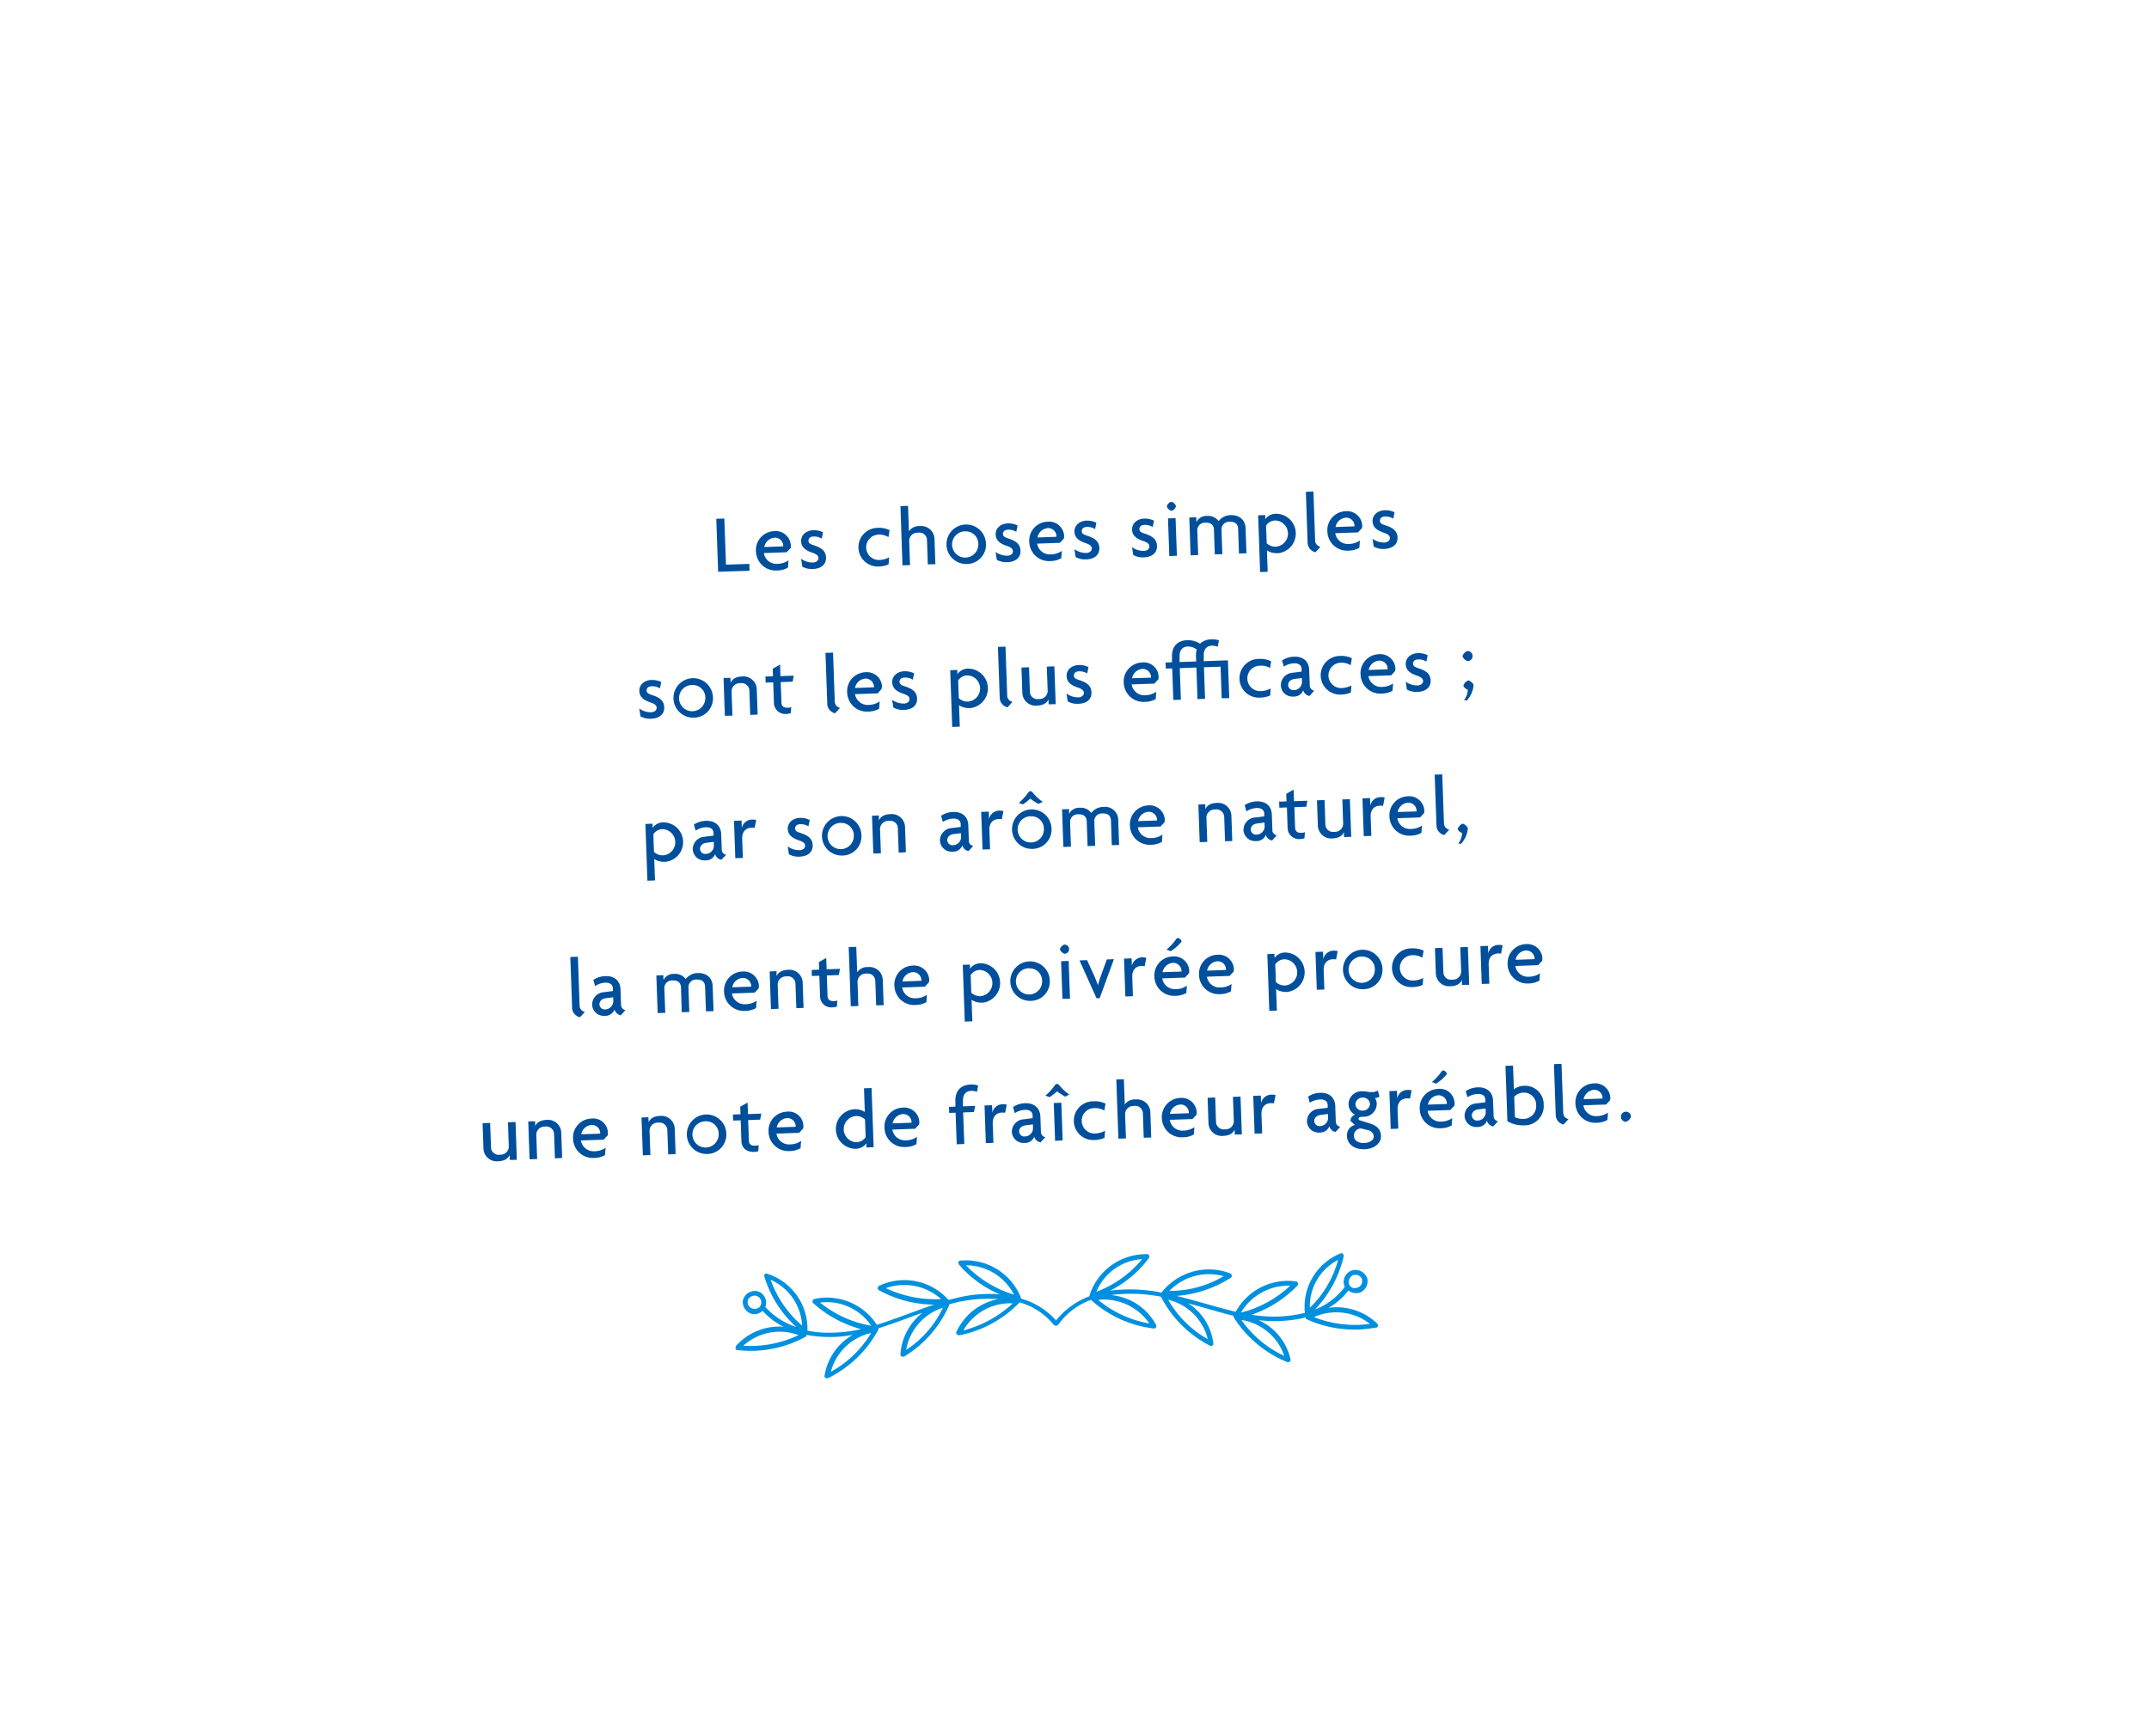 <?xml version="1.0" encoding="UTF-8"?> <svg xmlns="http://www.w3.org/2000/svg" viewBox="0 0 568 459"><defs><style>.cls-1{isolation:isolate;}.cls-2{fill:#004f9c;}.cls-3{fill:#0090df;}.cls-4{fill:none;}</style></defs><g id="Calque_2" data-name="Calque 2"><g id="Calque_1-2" data-name="Calque 1"><g class="cls-1"><path class="cls-2" d="M172.08,190a5.17,5.17,0,0,1-2.8-.62l-.31-2.08a5.08,5.08,0,0,0,3.09,1c.92,0,1.52-.56,1.5-1.2s-.52-1-1.43-1.33c-2-.64-3.09-1.5-3.15-3.08s1.24-2.86,3.2-2.93a5.48,5.48,0,0,1,2.59.55l-.33,1.68a3.8,3.8,0,0,0-2.22-.56c-.82,0-1.33.49-1.31,1.12s.47.89,1.45,1.21c2,.63,3.14,1.49,3.2,3.21S174.45,189.93,172.08,190Z"></path><path class="cls-2" d="M183.35,189.73a5.22,5.22,0,1,1,5.09-5.39A5.1,5.1,0,0,1,183.35,189.73Zm-.3-8.64a3.47,3.47,0,1,0,3.37,3.36A3.31,3.31,0,0,0,183.05,181.09Z"></path><path class="cls-2" d="M198.29,189l-.22-6.39a2.06,2.06,0,0,0-2.38-2,2.17,2.17,0,0,0-2.33,2.17l.23,6.4-2,.07-.35-10,1.82-.06.05,1.3h0c.41-.9,1.29-1.59,3-1.65a3.51,3.51,0,0,1,3.91,3.47l.23,6.59Z"></path><path class="cls-2" d="M209.51,180.21l-3.16.11.19,5.3c0,1.14.64,1.51,1.7,1.48a2.76,2.76,0,0,0,.89-.17l-.12,1.59a2.85,2.85,0,0,1-1.09.22,3,3,0,0,1-3.36-2.86l-.19-5.49-2,.07-.06-1.61,2-.06-.08-2,1.95-1.1.1,3.06,3.52-.13Z"></path><path class="cls-2" d="M220.72,188.57a2.65,2.65,0,0,1-2.07-2.67l-.47-13.3,2-.07.46,13a1.68,1.68,0,0,0,1.4,1.6Z"></path><path class="cls-2" d="M233,182.14,232,183.3l-6,.21a3.37,3.37,0,0,0,3.64,2.84,5.14,5.14,0,0,0,2.87-.92l-.15,1.95a6.16,6.16,0,0,1-2.92.74,5.2,5.2,0,0,1-5.52-5,5,5,0,0,1,4.76-5.4,4,4,0,0,1,4.44,3.63A5.11,5.11,0,0,1,233,182.14Zm-4.23-2.74a3,3,0,0,0-2.78,2.48l5-.18a1.18,1.18,0,0,0,0-.26A2.2,2.2,0,0,0,228.81,179.4Z"></path><path class="cls-2" d="M238.91,187.67a5,5,0,0,1-2.79-.63L235.8,185a5.07,5.07,0,0,0,3.1,1c.92,0,1.52-.56,1.49-1.2s-.52-1-1.43-1.33c-2-.64-3.09-1.5-3.14-3.08s1.24-2.86,3.19-2.93a5.52,5.52,0,0,1,2.6.55l-.34,1.68a3.76,3.76,0,0,0-2.22-.56c-.81,0-1.32.49-1.3,1.12s.47.89,1.45,1.21c2,.63,3.13,1.49,3.19,3.21S241.28,187.59,238.91,187.67Z"></path><path class="cls-2" d="M256.19,187.18a4.5,4.5,0,0,1-2.71-.74l.2,5.67-2,.07-.53-15,1.89-.06,0,1.1h0a3.5,3.5,0,0,1,3-1.45,5.23,5.23,0,0,1,.12,10.45Zm-.5-8.63a2.89,2.89,0,0,0-2.44,1.36l.16,4.66a3.33,3.33,0,0,0,2.52.9,3.47,3.47,0,0,0-.24-6.92Z"></path><path class="cls-2" d="M266.3,187a2.68,2.68,0,0,1-2.07-2.68l-.47-13.3,2-.07.46,13a1.7,1.7,0,0,0,1.4,1.6Z"></path><path class="cls-2" d="M277.17,186.2l-.05-1.3h0c-.41.89-1.28,1.58-3,1.64a3.51,3.51,0,0,1-3.91-3.47l-.23-6.59,2-.07.23,6.39a2,2,0,0,0,2.38,2,2.17,2.17,0,0,0,2.32-2.17l-.23-6.4,2-.07.35,10Z"></path><path class="cls-2" d="M285,186.06a5.13,5.13,0,0,1-2.79-.63l-.32-2.08a5.07,5.07,0,0,0,3.1,1c.92,0,1.52-.56,1.5-1.19s-.53-1-1.44-1.34c-2-.63-3.09-1.5-3.14-3.08s1.24-2.86,3.2-2.93a5.48,5.48,0,0,1,2.59.55l-.34,1.68a3.83,3.83,0,0,0-2.22-.56c-.81,0-1.32.49-1.3,1.13s.47.88,1.45,1.2c2,.63,3.13,1.5,3.19,3.21S287.42,186,285,186.06Z"></path><path class="cls-2" d="M306.18,179.57l-1.08,1.16-6,.21a3.37,3.37,0,0,0,3.64,2.85,5.08,5.08,0,0,0,2.87-.92l-.15,1.94a5.94,5.94,0,0,1-2.92.74,5.21,5.21,0,0,1-5.52-5,5,5,0,0,1,4.76-5.4,3.89,3.89,0,0,1,4.4,4.44ZM302,176.84a3,3,0,0,0-2.78,2.47l5-.17a2.44,2.44,0,0,0,0-.27A2.18,2.18,0,0,0,302,176.84Z"></path><path class="cls-2" d="M322.9,184.6l-.29-8.35-4.39.15.29,8.35-2,.07-.29-8.35-4.4.16.3,8.35-2,.07-.3-8.35-1.69.05-.06-1.6,1.7-.06,0-1.38c-.1-2.82,1.45-4.37,4-4.46a6,6,0,0,1,3.42.92,4.28,4.28,0,0,1,3-1.14,5.23,5.23,0,0,1,2,.26l-.34,1.68a4.1,4.1,0,0,0-1.46-.28c-1.56.06-2.3,1-2.23,2.83l0,1.28,6.39-.23.35,10ZM314,170.92c-1.56.05-2.29,1-2.23,2.83l0,1.27,4.39-.15-.05-1.39a5.65,5.65,0,0,1,.2-1.76A3.72,3.72,0,0,0,314,170.92Z"></path><path class="cls-2" d="M335.7,176.6A4.61,4.61,0,0,0,333,176a3.32,3.32,0,0,0-3.31,3.48,3.35,3.35,0,0,0,3.59,3.22,5.43,5.43,0,0,0,2.57-.71l-.13,1.86a6.26,6.26,0,0,1-2.55.57,5.12,5.12,0,1,1-.36-10.22,6.29,6.29,0,0,1,3.16.62Z"></path><path class="cls-2" d="M346.1,184a2.1,2.1,0,0,1-1.64-1.51,2.61,2.61,0,0,1-2.6,1.66,3.07,3.07,0,0,1-3.32-3,3.31,3.31,0,0,1,3.17-3.3l2.32-.3,0-.64c0-.9-.59-1.6-2-1.55a5.08,5.08,0,0,0-2.71.88l-.46-1.63a5.85,5.85,0,0,1,3.22-1c2.22-.08,3.87,1.12,3.95,3.47l.15,4a1.41,1.41,0,0,0,1.17,1.5Zm-2-4.75-1.91.24c-1.27.16-1.75.94-1.72,1.67a1.38,1.38,0,0,0,1.52,1.29,2.2,2.2,0,0,0,2.14-2.32Z"></path><path class="cls-2" d="M357,175.86a4.59,4.59,0,0,0-2.66-.66,3.35,3.35,0,1,0,.27,6.7,5.49,5.49,0,0,0,2.58-.7l-.14,1.85a6.06,6.06,0,0,1-2.55.57,5.11,5.11,0,1,1-.36-10.21,6.31,6.31,0,0,1,3.17.61Z"></path><path class="cls-2" d="M368.77,177.38l-1.08,1.16-6,.21a3.37,3.37,0,0,0,3.65,2.84,5.14,5.14,0,0,0,2.87-.91l-.15,1.94a6.09,6.09,0,0,1-2.93.74,5.21,5.21,0,0,1-5.52-5,5,5,0,0,1,4.76-5.4,4,4,0,0,1,4.44,3.62A4.12,4.12,0,0,1,368.77,177.38Zm-4.23-2.73a3,3,0,0,0-2.77,2.47l5-.18a1.11,1.11,0,0,0,0-.26A2.17,2.17,0,0,0,364.54,174.65Z"></path><path class="cls-2" d="M374.65,182.92a5.17,5.17,0,0,1-2.8-.63l-.31-2.08a5,5,0,0,0,3.09,1c.92,0,1.52-.56,1.5-1.19s-.52-1-1.43-1.34c-2-.63-3.09-1.5-3.15-3.08s1.24-2.86,3.2-2.93a5.48,5.48,0,0,1,2.59.55l-.33,1.68a3.88,3.88,0,0,0-2.22-.56c-.82,0-1.33.49-1.31,1.13s.48.88,1.45,1.2c2,.64,3.14,1.5,3.2,3.21S377,182.83,374.65,182.92Z"></path><path class="cls-2" d="M387.94,174.77a2.06,2.06,0,0,1-1.39-1.27,2.08,2.08,0,0,1,1.29-1.39,1.33,1.33,0,1,1,.1,2.66Zm-.27,10.44-.71-.11a4.82,4.82,0,0,0,1-2.78c-.46-.07-1.15-.71-1.16-1.06a2,2,0,0,1,1.3-1.37c.37,0,1.37.77,1.38,1.27A6.9,6.9,0,0,1,387.67,185.21Z"></path></g><g class="cls-1"><path class="cls-2" d="M189.81,151.16l-.49-14,2.13-.07.43,12.19,6.17-.21.06,1.82Z"></path><path class="cls-2" d="M209,144.88,207.89,146l-6,.21a3.36,3.36,0,0,0,3.64,2.84,5.15,5.15,0,0,0,2.88-.91l-.16,1.94a6,6,0,0,1-2.92.74,5.21,5.21,0,0,1-5.52-5,5,5,0,0,1,4.76-5.4,4,4,0,0,1,4.44,3.62A4.12,4.12,0,0,1,209,144.88Zm-4.23-2.73a3,3,0,0,0-2.77,2.47l5-.18a1.11,1.11,0,0,0,0-.26A2.17,2.17,0,0,0,204.74,142.15Z"></path><path class="cls-2" d="M214.84,150.42a5.15,5.15,0,0,1-2.79-.63l-.31-2.08a5,5,0,0,0,3.09,1c.92,0,1.52-.56,1.5-1.19s-.52-1-1.43-1.34c-2-.63-3.09-1.5-3.15-3.08s1.24-2.86,3.2-2.93a5.48,5.48,0,0,1,2.59.55l-.34,1.68a3.83,3.83,0,0,0-2.22-.56c-.81,0-1.32.49-1.3,1.13s.47.88,1.45,1.2c2,.63,3.13,1.5,3.19,3.21S217.22,150.33,214.84,150.42Z"></path><path class="cls-2" d="M234.82,142a4.6,4.6,0,0,0-2.67-.66,3.35,3.35,0,1,0,.28,6.7,5.42,5.42,0,0,0,2.57-.7l-.13,1.85a6.1,6.1,0,0,1-2.55.57,5.11,5.11,0,1,1-.36-10.21,6.35,6.35,0,0,1,3.17.61Z"></path><path class="cls-2" d="M245.23,149.22l-.22-6.39a2,2,0,0,0-2.38-2,2.16,2.16,0,0,0-2.32,2.17l.22,6.39-2,.07L238,133.81l2-.07.24,6.72h0a3.15,3.15,0,0,1,2.86-1.37,3.5,3.5,0,0,1,3.9,3.47l.23,6.59Z"></path><path class="cls-2" d="M255.51,149.1a5.22,5.22,0,1,1,5.09-5.39A5.1,5.1,0,0,1,255.51,149.1Zm-.3-8.63a3.47,3.47,0,1,0,3.37,3.35A3.31,3.31,0,0,0,255.21,140.47Z"></path><path class="cls-2" d="M266.25,148.62a5.13,5.13,0,0,1-2.79-.63l-.32-2.08a5.07,5.07,0,0,0,3.1,1c.92,0,1.52-.56,1.49-1.19s-.52-1-1.43-1.34c-2-.64-3.09-1.5-3.14-3.08s1.24-2.86,3.19-2.93a5.49,5.49,0,0,1,2.6.55l-.34,1.68a3.83,3.83,0,0,0-2.22-.56c-.81,0-1.32.49-1.3,1.13s.47.88,1.45,1.2c2,.63,3.13,1.5,3.19,3.21S268.62,148.53,266.25,148.62Z"></path><path class="cls-2" d="M281.21,142.35l-1.08,1.16-6,.21a3.37,3.37,0,0,0,3.65,2.84,5.14,5.14,0,0,0,2.87-.91l-.15,1.94a6.09,6.09,0,0,1-2.93.74,5.21,5.21,0,0,1-5.52-5,5,5,0,0,1,4.76-5.41,4,4,0,0,1,4.44,3.63A4.12,4.12,0,0,1,281.21,142.35ZM277,139.61a3,3,0,0,0-2.77,2.48l5-.18a1.13,1.13,0,0,0,0-.26A2.19,2.19,0,0,0,277,139.61Z"></path><path class="cls-2" d="M287.09,147.89a5.17,5.17,0,0,1-2.8-.63l-.31-2.08a5,5,0,0,0,3.09,1c.92,0,1.52-.56,1.5-1.19s-.52-1-1.43-1.34c-2-.64-3.09-1.5-3.15-3.08s1.24-2.86,3.2-2.93a5.48,5.48,0,0,1,2.59.55l-.33,1.68a3.88,3.88,0,0,0-2.22-.56c-.82,0-1.33.49-1.31,1.13s.48.88,1.45,1.2c2,.63,3.14,1.5,3.2,3.21S289.46,147.8,287.09,147.89Z"></path><path class="cls-2" d="M302.32,147.35a5.08,5.08,0,0,1-2.8-.63l-.31-2.08a5,5,0,0,0,3.09,1c.92,0,1.52-.56,1.5-1.2s-.52-1-1.43-1.33c-2-.64-3.09-1.5-3.15-3.08s1.24-2.86,3.2-2.93a5.48,5.48,0,0,1,2.59.55l-.33,1.68a3.8,3.8,0,0,0-2.22-.56c-.82,0-1.33.49-1.31,1.12s.47.89,1.45,1.2c2,.64,3.14,1.5,3.2,3.22S304.69,147.27,302.32,147.35Z"></path><path class="cls-2" d="M309.65,135.06a1.87,1.87,0,0,1-1.25-1.17,1.83,1.83,0,0,1,1.17-1.25,1.76,1.76,0,0,1,1.25,1.17A1.79,1.79,0,0,1,309.65,135.06ZM309.06,147l-.35-9.95,2-.07.35,9.95Z"></path><path class="cls-2" d="M327.47,146.34l-.22-6.4c0-1-.42-2.07-2.23-2a2,2,0,0,0-2.16,2.17l.22,6.39-2,.07-.22-6.39c0-1-.43-2.08-2.23-2a2,2,0,0,0-2.17,2.16l.23,6.4-2,.07-.35-10,1.84-.06.05,1.29h0a2.91,2.91,0,0,1,2.87-1.64,3.39,3.39,0,0,1,3,1.37,4,4,0,0,1,3.17-1.58c2.31-.08,3.88,1.25,3.95,3.47l.23,6.59Z"></path><path class="cls-2" d="M337.57,146.23a4.52,4.52,0,0,1-2.71-.74l.2,5.67-2,.07-.52-15,1.88-.06,0,1.1h0a3.5,3.5,0,0,1,3-1.45,5.23,5.23,0,0,1,.12,10.45Zm-.5-8.63a2.92,2.92,0,0,0-2.44,1.36l.17,4.66a3.3,3.3,0,0,0,2.51.9,3.47,3.47,0,0,0-.24-6.92Z"></path><path class="cls-2" d="M347.69,146a2.67,2.67,0,0,1-2.08-2.68l-.46-13.3,2-.07.45,13a1.71,1.71,0,0,0,1.4,1.6Z"></path><path class="cls-2" d="M360,139.59l-1.08,1.16-6,.21a3.37,3.37,0,0,0,3.65,2.84,5.14,5.14,0,0,0,2.87-.91l-.15,1.94a6.09,6.09,0,0,1-2.93.74,5.21,5.21,0,0,1-5.52-5,5,5,0,0,1,4.76-5.41,4,4,0,0,1,4.44,3.63A4.12,4.12,0,0,1,360,139.59Zm-4.23-2.74a3,3,0,0,0-2.77,2.48l5-.18a.76.76,0,0,0,0-.26A2.19,2.19,0,0,0,355.77,136.85Z"></path><path class="cls-2" d="M365.88,145.13a5.17,5.17,0,0,1-2.8-.63l-.31-2.08a5,5,0,0,0,3.09,1c.93,0,1.52-.56,1.5-1.2s-.52-1-1.43-1.33c-2-.64-3.09-1.5-3.15-3.08S364,135,366,134.89a5.48,5.48,0,0,1,2.59.55l-.33,1.68a3.88,3.88,0,0,0-2.22-.56c-.82,0-1.33.49-1.31,1.13s.48.88,1.46,1.2c2,.63,3.13,1.49,3.19,3.21S368.25,145,365.88,145.13Z"></path></g><g class="cls-1"><path class="cls-2" d="M175.63,227.83a4.5,4.5,0,0,1-2.71-.74l.2,5.67-2,.07-.53-15,1.89-.07,0,1.1h0a3.52,3.52,0,0,1,3-1.45,5.23,5.23,0,0,1,.13,10.45Zm-.5-8.63a2.89,2.89,0,0,0-2.44,1.36l.16,4.66a3.33,3.33,0,0,0,2.52.9,3.47,3.47,0,0,0-.24-6.92Z"></path><path class="cls-2" d="M190.66,227.3a2.09,2.09,0,0,1-1.64-1.5,2.6,2.6,0,0,1-2.6,1.65,3.07,3.07,0,0,1-3.32-2.94,3.3,3.3,0,0,1,3.17-3.3l2.32-.3,0-.64c0-.9-.59-1.61-2-1.56a5.18,5.18,0,0,0-2.72.89L183.4,218a6,6,0,0,1,3.22-1c2.22-.07,3.87,1.12,4,3.47l.14,4a1.4,1.4,0,0,0,1.17,1.5Zm-2-4.75-1.91.25c-1.27.15-1.75.94-1.72,1.66a1.38,1.38,0,0,0,1.52,1.29,2.2,2.2,0,0,0,2.14-2.32Z"></path><path class="cls-2" d="M199.45,218.88a2.87,2.87,0,0,0-.72-.07c-1.3.05-2.64.71-2.56,3l.18,5-2,.07L194,217l2-.07.07,2h0a2.79,2.79,0,0,1,2.8-2.26,3.26,3.26,0,0,1,1,.12Z"></path><path class="cls-2" d="M211.32,226.47a5.08,5.08,0,0,1-2.8-.63l-.31-2.08a5,5,0,0,0,3.09,1c.92,0,1.52-.55,1.5-1.19s-.52-1-1.43-1.34c-2-.63-3.09-1.5-3.15-3.08s1.24-2.86,3.2-2.93a5.48,5.48,0,0,1,2.59.55l-.33,1.68a3.81,3.81,0,0,0-2.22-.55c-.82,0-1.33.48-1.31,1.12s.47.88,1.45,1.2c2,.64,3.14,1.5,3.2,3.21S213.69,226.39,211.32,226.47Z"></path><path class="cls-2" d="M222.59,226.18a5.22,5.22,0,1,1,5.1-5.39A5.09,5.09,0,0,1,222.59,226.18Zm-.3-8.63a3.47,3.47,0,1,0,3.38,3.35A3.3,3.3,0,0,0,222.29,217.55Z"></path><path class="cls-2" d="M237.53,225.42l-.22-6.4a2,2,0,0,0-2.38-2,2.17,2.17,0,0,0-2.33,2.17l.23,6.39-2,.07-.35-10,1.82-.07,0,1.3h0c.41-.89,1.29-1.58,3-1.65a3.52,3.52,0,0,1,3.91,3.48l.23,6.59Z"></path><path class="cls-2" d="M256,225a2.09,2.09,0,0,1-1.64-1.5,2.6,2.6,0,0,1-2.6,1.65,3.07,3.07,0,0,1-3.32-2.94,3.3,3.3,0,0,1,3.17-3.3l2.32-.3,0-.64c0-.9-.59-1.61-2-1.56a5.18,5.18,0,0,0-2.72.89l-.46-1.64a6,6,0,0,1,3.23-1c2.22-.07,3.86,1.12,3.95,3.47l.14,4a1.39,1.39,0,0,0,1.17,1.5Zm-2-4.74-1.91.24c-1.27.15-1.75.94-1.72,1.66a1.37,1.37,0,0,0,1.52,1.29,2.2,2.2,0,0,0,2.14-2.32Z"></path><path class="cls-2" d="M264.79,216.59a2.87,2.87,0,0,0-.72-.07c-1.3,0-2.64.71-2.56,3l.18,5-2,.07-.35-9.95,2-.07.07,2h0a2.8,2.8,0,0,1,2.8-2.26,3.38,3.38,0,0,1,1,.12Z"></path><path class="cls-2" d="M272.84,224.42a5.22,5.22,0,1,1,5.09-5.39A5.1,5.1,0,0,1,272.84,224.42Zm1.6-11.89a19.2,19.2,0,0,1-2.14-1.4,16.2,16.2,0,0,1-1.94,1.54l-1.07-.42a14.71,14.71,0,0,0,2.47-2.71.88.88,0,0,1,.56-.39.93.93,0,0,1,.61.35,12.87,12.87,0,0,0,2.66,2.48Zm-1.91,3.26a3.47,3.47,0,1,0,3.38,3.35A3.31,3.31,0,0,0,272.53,215.79Z"></path><path class="cls-2" d="M293.86,223.44l-.22-6.39c0-1-.43-2.08-2.23-2a2,2,0,0,0-2.17,2.16l.22,6.4-2,.07-.23-6.4c0-1-.42-2.07-2.23-2a2,2,0,0,0-2.16,2.17l.22,6.39-2,.07-.35-9.95,1.85-.07,0,1.3h0a2.92,2.92,0,0,1,2.87-1.64,3.33,3.33,0,0,1,3,1.37,4,4,0,0,1,3.18-1.59,3.48,3.48,0,0,1,3.95,3.47l.23,6.59Z"></path><path class="cls-2" d="M307.82,217.35l-1.08,1.15-6,.21a3.37,3.37,0,0,0,3.64,2.85,5.14,5.14,0,0,0,2.87-.92l-.15,1.94a6,6,0,0,1-2.92.75,5.22,5.22,0,0,1-5.53-5,5.05,5.05,0,0,1,4.77-5.4,4,4,0,0,1,4.43,3.63A4.23,4.23,0,0,1,307.82,217.35Zm-4.24-2.74a3,3,0,0,0-2.77,2.47l5-.17a.82.82,0,0,0,0-.27A2.18,2.18,0,0,0,303.58,214.61Z"></path><path class="cls-2" d="M323.79,222.4l-.22-6.4a2.06,2.06,0,0,0-2.38-2,2.16,2.16,0,0,0-2.32,2.18l.22,6.39-2,.07-.35-9.95,1.83-.07,0,1.3h0c.41-.9,1.29-1.59,3-1.65a3.51,3.51,0,0,1,3.9,3.47l.23,6.6Z"></path><path class="cls-2" d="M336.22,222.2a2.09,2.09,0,0,1-1.64-1.5,2.6,2.6,0,0,1-2.6,1.65,3.07,3.07,0,0,1-3.32-2.94,3.3,3.3,0,0,1,3.17-3.3l2.32-.3,0-.64c0-.9-.59-1.61-2-1.56a5.18,5.18,0,0,0-2.71.89l-.46-1.64a6,6,0,0,1,3.22-1c2.22-.07,3.87,1.12,3.95,3.47l.15,4a1.4,1.4,0,0,0,1.17,1.5Zm-2-4.74-1.91.24c-1.27.15-1.75.94-1.72,1.66a1.38,1.38,0,0,0,1.52,1.29,2.2,2.2,0,0,0,2.14-2.32Z"></path><path class="cls-2" d="M345.28,213.28l-3.16.11.18,5.3c0,1.14.65,1.52,1.71,1.48a2.78,2.78,0,0,0,.89-.16l-.12,1.58a2.55,2.55,0,0,1-1.09.22,3,3,0,0,1-3.36-2.85l-.19-5.5-2,.07-.05-1.6,1.95-.07-.07-2,1.95-1.11.1,3.06,3.52-.12Z"></path><path class="cls-2" d="M355.22,221.29l0-1.29h0c-.41.89-1.29,1.58-3,1.65a3.52,3.52,0,0,1-3.9-3.48l-.23-6.59,2-.07.22,6.4a2,2,0,0,0,2.38,2,2.16,2.16,0,0,0,2.32-2.17l-.22-6.39,2-.07.35,9.95Z"></path><path class="cls-2" d="M365.56,213.06a2.9,2.9,0,0,0-.73-.07c-1.29,0-2.63.71-2.55,3l.18,5-2,.07-.35-10,2-.07.07,2h0a2.8,2.8,0,0,1,2.8-2.26,3.26,3.26,0,0,1,1,.12Z"></path><path class="cls-2" d="M376.41,214.94l-1.08,1.16-6,.21a3.35,3.35,0,0,0,3.64,2.84,5,5,0,0,0,2.87-.91l-.15,1.94a5.94,5.94,0,0,1-2.92.74,5.21,5.21,0,0,1-5.52-5,5,5,0,0,1,4.76-5.4,4,4,0,0,1,4.44,3.63A4.06,4.06,0,0,1,376.41,214.94Zm-4.23-2.73a3,3,0,0,0-2.77,2.47l5-.17a2.44,2.44,0,0,0,0-.27A2.18,2.18,0,0,0,372.18,212.21Z"></path><path class="cls-2" d="M381.74,220.76a2.66,2.66,0,0,1-2.07-2.68l-.47-13.29,2-.07.46,13a1.7,1.7,0,0,0,1.4,1.6Z"></path><path class="cls-2" d="M386.16,223.09l-.71-.1a4.89,4.89,0,0,0,1-2.79c-.47-.07-1.15-.71-1.16-1.06s.87-1.35,1.29-1.37,1.37.77,1.39,1.28A7,7,0,0,1,386.16,223.09Z"></path></g><g class="cls-1"><path class="cls-2" d="M153.28,268.93a2.67,2.67,0,0,1-2.07-2.68L150.74,253l2-.07.46,13a1.7,1.7,0,0,0,1.4,1.6Z"></path><path class="cls-2" d="M164.07,268.4a2.08,2.08,0,0,1-1.64-1.51,2.61,2.61,0,0,1-2.6,1.66,3.07,3.07,0,0,1-3.32-2.95,3.3,3.3,0,0,1,3.16-3.3L162,262l0-.64c0-.9-.58-1.6-2-1.56a5.21,5.21,0,0,0-2.72.89l-.45-1.63a5.83,5.83,0,0,1,3.22-1c2.22-.08,3.87,1.12,3.95,3.47l.14,4a1.41,1.41,0,0,0,1.18,1.5Zm-2-4.75-1.9.24c-1.27.15-1.75.94-1.73,1.67a1.39,1.39,0,0,0,1.52,1.29,2.19,2.19,0,0,0,2.14-2.32Z"></path><path class="cls-2" d="M186.59,267.37l-.23-6.4c0-1-.42-2.07-2.23-2a2,2,0,0,0-2.16,2.16l.22,6.4-2,.07L180,261.2c0-1-.43-2.08-2.23-2a2,2,0,0,0-2.17,2.17l.23,6.39-2,.07-.35-9.95,1.84-.07.05,1.3h0a2.91,2.91,0,0,1,2.87-1.64,3.38,3.38,0,0,1,3,1.37,4,4,0,0,1,3.17-1.59c2.31-.08,3.88,1.25,3.95,3.47l.24,6.6Z"></path><path class="cls-2" d="M200.54,261.27l-1.08,1.16-6,.21a3.37,3.37,0,0,0,3.64,2.84,5.15,5.15,0,0,0,2.88-.92l-.15,1.95a6.24,6.24,0,0,1-2.93.74,5.22,5.22,0,0,1-5.52-5,5,5,0,0,1,4.76-5.4,4,4,0,0,1,4.44,3.63A4.16,4.16,0,0,1,200.54,261.27Zm-4.23-2.74a3,3,0,0,0-2.77,2.48l5-.18a1.15,1.15,0,0,0,0-.26A2.19,2.19,0,0,0,196.31,258.53Z"></path><path class="cls-2" d="M210.48,266.53l-.23-6.4a2,2,0,0,0-2.38-2,2.16,2.16,0,0,0-2.32,2.17l.22,6.39-2,.07-.34-9.95,1.82-.06,0,1.29h0c.41-.89,1.28-1.58,3-1.65a3.52,3.52,0,0,1,3.91,3.48l.23,6.59Z"></path><path class="cls-2" d="M221.7,257.77l-3.16.12.18,5.29c0,1.14.65,1.52,1.7,1.48a2.79,2.79,0,0,0,.9-.16l-.12,1.59a2.71,2.71,0,0,1-1.09.21,2.94,2.94,0,0,1-3.36-2.85l-.19-5.49-2,.06,0-1.6,1.95-.07-.07-2,1.94-1.1.11,3,3.52-.12Z"></path><path class="cls-2" d="M231.58,265.79l-.23-6.39a2,2,0,0,0-2.38-2,2.16,2.16,0,0,0-2.32,2.17l.22,6.39-2,.07-.55-15.64,2-.07.24,6.72h0a3.15,3.15,0,0,1,2.86-1.37,3.5,3.5,0,0,1,3.9,3.47l.24,6.59Z"></path><path class="cls-2" d="M245.53,259.69l-1.08,1.16-6,.21a3.36,3.36,0,0,0,3.64,2.84A5.15,5.15,0,0,0,245,263l-.16,1.94a6,6,0,0,1-2.92.74,5.21,5.21,0,0,1-5.52-5,5,5,0,0,1,4.76-5.4,4,4,0,0,1,4.44,3.63A4.06,4.06,0,0,1,245.53,259.69ZM241.3,257a3,3,0,0,0-2.77,2.47l5-.18a1.11,1.11,0,0,0,0-.26A2.17,2.17,0,0,0,241.3,257Z"></path><path class="cls-2" d="M259.5,265.05a4.48,4.48,0,0,1-2.71-.74L257,270l-2,.07-.53-15,1.89-.07,0,1.1h0a3.49,3.49,0,0,1,3-1.44,5.23,5.23,0,0,1,.13,10.44Zm-.5-8.63a2.92,2.92,0,0,0-2.44,1.37l.16,4.65a3.36,3.36,0,0,0,2.52.91,3.48,3.48,0,0,0-.24-6.93Z"></path><path class="cls-2" d="M272.38,264.6a5.22,5.22,0,1,1,5.09-5.39A5.1,5.1,0,0,1,272.38,264.6Zm-.31-8.63a3.47,3.47,0,1,0,3.38,3.35A3.3,3.3,0,0,0,272.07,256Z"></path><path class="cls-2" d="M281.4,252.14a1.86,1.86,0,0,1-1.25-1.16,1.83,1.83,0,0,1,1.17-1.26,1.21,1.21,0,0,1,.08,2.42Zm-.59,11.92-.35-9.95,2-.07.35,10Z"></path><path class="cls-2" d="M290.64,263.9l-.82,0-4.5-10,2-.07,2,4.37c.28.63.6,1.5.87,2.24h0c.22-.76.47-1.65.71-2.29l1.65-4.51,1.87-.06Z"></path><path class="cls-2" d="M302.55,255.43a2.9,2.9,0,0,0-.73-.07c-1.29,0-2.63.71-2.55,3l.17,5-2,.07-.35-10,2-.07.08,2h0a2.8,2.8,0,0,1,2.8-2.26,3.26,3.26,0,0,1,1,.12Z"></path><path class="cls-2" d="M314.28,257.28l-1.08,1.16-6,.21a3.35,3.35,0,0,0,3.64,2.84,5,5,0,0,0,2.87-.91l-.15,1.94a6,6,0,0,1-2.92.74,5.2,5.2,0,0,1-5.52-5,5,5,0,0,1,4.76-5.4,4,4,0,0,1,4.44,3.63A4.06,4.06,0,0,1,314.28,257.28Zm-4.23-2.73a3,3,0,0,0-2.78,2.47l5-.17a1.23,1.23,0,0,0,0-.27A2.18,2.18,0,0,0,310.05,254.55Zm1.95-5.26a11.74,11.74,0,0,1-2.57,2.18l-1.09-.43a14.23,14.23,0,0,0,2.5-2.72.72.72,0,0,1,.54-.35,1.41,1.41,0,0,1,.91.84A1,1,0,0,1,312,249.29Z"></path><path class="cls-2" d="M326.06,256.87,325,258l-6,.21a3.36,3.36,0,0,0,3.64,2.84,5.08,5.08,0,0,0,2.87-.91l-.15,1.94a6,6,0,0,1-2.92.74,5.2,5.2,0,0,1-5.52-5,5,5,0,0,1,4.76-5.41,4,4,0,0,1,4.44,3.63A4.12,4.12,0,0,1,326.06,256.87Zm-4.23-2.74a3,3,0,0,0-2.78,2.48l5-.18a1.14,1.14,0,0,0,0-.26A2.19,2.19,0,0,0,321.83,254.13Z"></path><path class="cls-2" d="M340,262.23a4.52,4.52,0,0,1-2.71-.74l.2,5.67-2,.07-.52-15,1.89-.07,0,1.1h0a3.46,3.46,0,0,1,3-1.44,5.23,5.23,0,0,1,.12,10.44Zm-.5-8.63a3,3,0,0,0-2.44,1.36l.17,4.66a3.31,3.31,0,0,0,2.52.9,3.47,3.47,0,0,0-.25-6.92Z"></path><path class="cls-2" d="M353.14,253.65a3.52,3.52,0,0,0-.72-.06c-1.3,0-2.64.71-2.56,3l.18,5-2,.07-.35-10,2-.07.07,2h0a2.79,2.79,0,0,1,2.8-2.26,3.38,3.38,0,0,1,1,.12Z"></path><path class="cls-2" d="M360.31,261.52a5.22,5.22,0,1,1,5.09-5.39A5.1,5.1,0,0,1,360.31,261.52Zm-.3-8.63a3.47,3.47,0,1,0,3.37,3.35A3.3,3.3,0,0,0,360,252.89Z"></path><path class="cls-2" d="M375.93,253.19a4.62,4.62,0,0,0-2.67-.66A3.32,3.32,0,0,0,370,256a3.36,3.36,0,0,0,3.59,3.22,5.42,5.42,0,0,0,2.57-.7l-.13,1.85a6.26,6.26,0,0,1-2.55.57,5.12,5.12,0,1,1-.36-10.22,6.46,6.46,0,0,1,3.17.62Z"></path><path class="cls-2" d="M386.41,260.37l0-1.3h0c-.41.89-1.28,1.59-3,1.65a3.52,3.52,0,0,1-3.91-3.48l-.23-6.59,2-.07.23,6.4a2,2,0,0,0,2.38,2,2.16,2.16,0,0,0,2.32-2.17l-.23-6.39,2-.07.35,10Z"></path><path class="cls-2" d="M396.75,252.13a3,3,0,0,0-.73-.07c-1.3.05-2.64.71-2.55,3l.17,5-2,.07-.35-10,2-.07.07,2h0a2.79,2.79,0,0,1,2.8-2.26,3.31,3.31,0,0,1,1,.12Z"></path><path class="cls-2" d="M407.6,254l-1.08,1.16-6,.21a3.35,3.35,0,0,0,3.64,2.84,5.06,5.06,0,0,0,2.87-.91l-.15,1.94A5.94,5.94,0,0,1,404,260a5.21,5.21,0,0,1-5.53-5,5.05,5.05,0,0,1,4.77-5.4,4,4,0,0,1,4.43,3.63A4.13,4.13,0,0,1,407.6,254Zm-4.23-2.73a3,3,0,0,0-2.78,2.47l5-.17a.82.82,0,0,0,0-.27A2.17,2.17,0,0,0,403.37,251.28Z"></path></g><g class="cls-1"><path class="cls-2" d="M134.74,306.65l-.05-1.29h0c-.41.89-1.28,1.58-3,1.64a3.51,3.51,0,0,1-3.91-3.47l-.23-6.59,2-.07.23,6.39a2,2,0,0,0,2.38,2,2.16,2.16,0,0,0,2.32-2.17l-.22-6.4,2-.07.34,10Z"></path><path class="cls-2" d="M146.67,306.23l-.22-6.39a2.05,2.05,0,0,0-2.38-2,2.16,2.16,0,0,0-2.32,2.17l.22,6.4-2,.07-.35-10,1.83-.06,0,1.3h0c.41-.9,1.29-1.59,3-1.65a3.5,3.5,0,0,1,3.9,3.47l.23,6.59Z"></path><path class="cls-2" d="M160.63,300.13l-1.08,1.16-6,.21a3.37,3.37,0,0,0,3.64,2.85,5.08,5.08,0,0,0,2.87-.92l-.15,1.95a6.16,6.16,0,0,1-2.92.74,5.22,5.22,0,0,1-5.52-5,5,5,0,0,1,4.76-5.4,3.89,3.89,0,0,1,4.4,4.44Zm-4.23-2.73a3,3,0,0,0-2.77,2.47l5-.17a2.44,2.44,0,0,0,0-.27A2.18,2.18,0,0,0,156.4,297.4Z"></path><path class="cls-2" d="M176.61,305.19l-.23-6.4a2.05,2.05,0,0,0-2.38-2,2.17,2.17,0,0,0-2.32,2.18l.23,6.39-2,.07-.35-10,1.82-.06.05,1.3h0c.41-.9,1.29-1.59,3-1.65a3.51,3.51,0,0,1,3.91,3.47l.23,6.6Z"></path><path class="cls-2" d="M186.88,305.07a5.22,5.22,0,1,1,5.09-5.4A5.11,5.11,0,0,1,186.88,305.07Zm-.3-8.64a3.47,3.47,0,1,0,3.37,3.36A3.3,3.3,0,0,0,186.58,296.43Z"></path><path class="cls-2" d="M200.91,296l-3.16.11.18,5.3c0,1.14.65,1.52,1.7,1.48a2.84,2.84,0,0,0,.9-.16l-.12,1.59a2.71,2.71,0,0,1-1.09.21c-1.81.06-3.29-.92-3.36-2.85l-.19-5.5-2,.07-.05-1.6,2-.07-.07-2,1.94-1.1.11,3.05,3.52-.12Z"></path><path class="cls-2" d="M212.3,298.32l-1.08,1.16-6,.21a3.37,3.37,0,0,0,3.64,2.85,5.15,5.15,0,0,0,2.88-.92l-.16,1.94a5.94,5.94,0,0,1-2.92.74,5.21,5.21,0,0,1-5.52-5,5,5,0,0,1,4.76-5.4,3.89,3.89,0,0,1,4.4,4.44Zm-4.23-2.73a3,3,0,0,0-2.77,2.47l5-.17a1.22,1.22,0,0,0,0-.27A2.17,2.17,0,0,0,208.07,295.59Z"></path><path class="cls-2" d="M229,303.35l0-1.1h0a3.49,3.49,0,0,1-3,1.45,5.23,5.23,0,0,1-.13-10.45,4.48,4.48,0,0,1,2.71.74l-.22-6.28,2-.07.55,15.64Zm-.37-7.4a3.3,3.3,0,0,0-2.51-.9,3.47,3.47,0,0,0,.24,6.92,3,3,0,0,0,2.44-1.36Z"></path><path class="cls-2" d="M242.94,297.25l-1.08,1.16-6,.21a3.36,3.36,0,0,0,3.64,2.84,5,5,0,0,0,2.87-.91l-.15,1.94a6,6,0,0,1-2.92.74,5.2,5.2,0,0,1-5.52-5,5,5,0,0,1,4.76-5.4,4,4,0,0,1,4.44,3.63A4.06,4.06,0,0,1,242.94,297.25Zm-4.23-2.73a3,3,0,0,0-2.78,2.47l5-.18a1.1,1.1,0,0,0,0-.26A2.18,2.18,0,0,0,238.71,294.52Z"></path><path class="cls-2" d="M258.22,288.66a4.1,4.1,0,0,0-1.46-.28c-1.56.06-2.3,1-2.24,2.83l0,1.28,3.23-.12-.34,1.62-2.84.1.3,8.35-2,.07-.3-8.35-1.69.06-.05-1.6,1.69-.06,0-1.39c-.1-2.81,1.45-4.36,4-4.45a5.23,5.23,0,0,1,2,.26Z"></path><path class="cls-2" d="M265.67,294.19a2.93,2.93,0,0,0-.72-.06c-1.3,0-2.64.7-2.56,3l.18,5-2,.07-.35-9.95,2-.07.07,2h0a2.78,2.78,0,0,1,2.8-2.25,3.26,3.26,0,0,1,1,.12Z"></path><path class="cls-2" d="M275,302a2.09,2.09,0,0,1-1.64-1.5,2.6,2.6,0,0,1-2.6,1.65,3.07,3.07,0,0,1-3.32-2.94,3.3,3.3,0,0,1,3.17-3.3l2.32-.31,0-.63c0-.9-.59-1.61-2-1.56a5.09,5.09,0,0,0-2.72.89l-.46-1.64a5.94,5.94,0,0,1,3.23-1c2.22-.08,3.86,1.12,4,3.47l.14,4a1.41,1.41,0,0,0,1.17,1.5Zm-2-4.75-1.91.25c-1.27.15-1.75.94-1.72,1.66a1.38,1.38,0,0,0,1.52,1.29,2.2,2.2,0,0,0,2.14-2.32Z"></path><path class="cls-2" d="M281.54,289.91a15.94,15.94,0,0,1-2.13-1.39,19.71,19.71,0,0,1-2,1.54l-1.1-.43a13.15,13.15,0,0,0,2.48-2.7,1,1,0,0,1,.58-.4.87.87,0,0,1,.59.36,13.69,13.69,0,0,0,2.66,2.48Zm-2.67,11.69-.35-10,2-.07.35,9.95Z"></path><path class="cls-2" d="M291.88,293.6a4.5,4.5,0,0,0-2.66-.65,3.32,3.32,0,0,0-3.31,3.48,3.36,3.36,0,0,0,3.59,3.22,5.62,5.62,0,0,0,2.57-.71l-.13,1.85a6.31,6.31,0,0,1-2.56.58,5.12,5.12,0,1,1-.36-10.22,6.31,6.31,0,0,1,3.17.61Z"></path><path class="cls-2" d="M302.3,300.78l-.22-6.39a2,2,0,0,0-2.38-2,2.17,2.17,0,0,0-2.33,2.17l.23,6.4-2,.07-.55-15.65,2-.07.24,6.72h0a3.11,3.11,0,0,1,2.85-1.37,3.51,3.51,0,0,1,3.91,3.47l.23,6.59Z"></path><path class="cls-2" d="M316.26,294.68l-1.08,1.16-6,.21a3.37,3.37,0,0,0,3.64,2.85,5.14,5.14,0,0,0,2.87-.92l-.15,1.94a5.94,5.94,0,0,1-2.92.74,5.21,5.21,0,0,1-5.53-5,5.05,5.05,0,0,1,4.77-5.4,4,4,0,0,1,4.43,3.63A4.13,4.13,0,0,1,316.26,294.68ZM312,292a3,3,0,0,0-2.78,2.47l5-.17a.82.82,0,0,0,0-.27A2.17,2.17,0,0,0,312,292Z"></path><path class="cls-2" d="M326.37,299.94l-.05-1.3h0c-.41.9-1.29,1.59-3,1.65a3.51,3.51,0,0,1-3.91-3.47l-.23-6.6,2-.07.22,6.4a2.05,2.05,0,0,0,2.38,2,2.17,2.17,0,0,0,2.33-2.18l-.23-6.39,2-.07.35,10Z"></path><path class="cls-2" d="M336.71,291.7a3.06,3.06,0,0,0-.73-.06c-1.3,0-2.64.71-2.56,3l.18,5-2,.07-.35-10,2-.07.07,2h0a2.8,2.8,0,0,1,2.81-2.25,3.31,3.31,0,0,1,1,.12Z"></path><path class="cls-2" d="M353,299.25a2.09,2.09,0,0,1-1.64-1.5,2.61,2.61,0,0,1-2.6,1.65,3.07,3.07,0,0,1-3.32-2.94,3.31,3.31,0,0,1,3.16-3.31l2.32-.3,0-.63c0-.91-.58-1.61-2-1.56a5.2,5.2,0,0,0-2.72.88l-.45-1.63a5.91,5.91,0,0,1,3.22-1c2.22-.08,3.87,1.12,3.95,3.47l.14,4a1.41,1.41,0,0,0,1.18,1.5Zm-2-4.75-1.9.24c-1.27.16-1.75.95-1.73,1.67a1.39,1.39,0,0,0,1.52,1.29,2.19,2.19,0,0,0,2.14-2.32Z"></path><path class="cls-2" d="M360.68,303.82c-2.73.1-4.58-1.36-4.66-3.42a2.83,2.83,0,0,1,2.08-3l-1.16-1.08a1.74,1.74,0,0,1,1.22-1.63,3.08,3.08,0,0,1-1.72-2.69,3.42,3.42,0,0,1,3.61-3.49,5.2,5.2,0,0,1,1.33.11,6.18,6.18,0,0,0,1.37.1,3.24,3.24,0,0,0,1.43-.42l.43,1.63a2.73,2.73,0,0,1-1.22.36,2.42,2.42,0,0,1,.49,1.45,3.42,3.42,0,0,1-3.59,3.49c-.79,0-1.23.16-1.21.6a.41.41,0,0,0,.3.34l2.71.85c1.76.55,2.85,1.48,2.91,3.31S363.33,303.73,360.68,303.82Zm.85-5.05-1.73-.44a1.89,1.89,0,0,0-1.95,2c0,1,.94,1.9,2.72,1.84s2.57-1,2.54-1.76A1.82,1.82,0,0,0,361.53,298.77Zm-1.42-8.59a1.82,1.82,0,0,0-1.85,1.78,1.79,1.79,0,0,0,2,1.64,1.83,1.83,0,0,0,1.83-1.78A1.8,1.8,0,0,0,360.11,290.18Z"></path><path class="cls-2" d="M372.68,290.44a2.93,2.93,0,0,0-.72-.06c-1.3,0-2.64.7-2.56,3l.18,5-2,.08-.35-10,2-.07.07,2h0a2.79,2.79,0,0,1,2.8-2.25,3.38,3.38,0,0,1,1,.12Z"></path><path class="cls-2" d="M384.41,292.29l-1.08,1.16-6,.21a3.37,3.37,0,0,0,3.64,2.85,5.08,5.08,0,0,0,2.87-.92l-.15,1.94a6,6,0,0,1-2.92.75,5.22,5.22,0,0,1-5.52-5,5,5,0,0,1,4.76-5.4,3.89,3.89,0,0,1,4.4,4.44Zm-4.23-2.73a3,3,0,0,0-2.77,2.47l5-.17a2.44,2.44,0,0,0,0-.27A2.18,2.18,0,0,0,380.18,289.56Zm1.95-5.26a11.92,11.92,0,0,1-2.56,2.18l-1.1-.42a13.68,13.68,0,0,0,2.5-2.73.77.77,0,0,1,.54-.35,1.38,1.38,0,0,1,.91.85A.93.93,0,0,1,382.13,284.3Z"></path><path class="cls-2" d="M394.66,297.79a2.1,2.1,0,0,1-1.64-1.51,2.61,2.61,0,0,1-2.6,1.66A3.07,3.07,0,0,1,387.1,295a3.31,3.31,0,0,1,3.17-3.3l2.32-.3,0-.64c0-.9-.59-1.6-2-1.55a5.17,5.17,0,0,0-2.72.88l-.46-1.63a5.94,5.94,0,0,1,3.22-1c2.22-.08,3.87,1.12,4,3.47l.14,4a1.41,1.41,0,0,0,1.17,1.5Zm-2-4.75-1.91.24c-1.27.16-1.75.94-1.72,1.67a1.38,1.38,0,0,0,1.52,1.29,2.2,2.2,0,0,0,2.14-2.32Z"></path><path class="cls-2" d="M402.73,297.51a7.8,7.8,0,0,1-4.31-1.11l-.51-14.63,2-.07.22,6.28a4.73,4.73,0,0,1,2.71-.93,4.91,4.91,0,0,1,5.17,5A5.09,5.09,0,0,1,402.73,297.51Zm0-8.65a3.47,3.47,0,0,0-2.51,1.08l.18,5.4a4.56,4.56,0,0,0,2.07.46,3.35,3.35,0,0,0,3.54-3.67A3.19,3.19,0,0,0,402.71,288.86Z"></path><path class="cls-2" d="M413.26,297.29a2.64,2.64,0,0,1-2.07-2.68l-.47-13.29,2-.07.46,13a1.7,1.7,0,0,0,1.39,1.6Z"></path><path class="cls-2" d="M425.58,290.85,424.5,292l-6,.21a3.36,3.36,0,0,0,3.64,2.85,5.14,5.14,0,0,0,2.87-.92l-.15,1.94a5.94,5.94,0,0,1-2.92.74,5.21,5.21,0,0,1-5.53-5,5,5,0,0,1,4.76-5.4,4,4,0,0,1,4.44,3.63A5.08,5.08,0,0,1,425.58,290.85Zm-4.24-2.73a3,3,0,0,0-2.77,2.47l5-.17a.82.82,0,0,0,0-.27A2.17,2.17,0,0,0,421.34,288.12Z"></path><path class="cls-2" d="M429.78,296.56a1.33,1.33,0,1,1,1.3-1.39A2.08,2.08,0,0,1,429.78,296.56Z"></path></g><g id="lauriers2"><path id="Tracé_4737" data-name="Tracé 4737" class="cls-3" d="M364.22,350.39a.83.83,0,0,0-.22-.49,15.47,15.47,0,0,0-12.85-4.15,17.6,17.6,0,0,0,5.24-4.58,3.38,3.38,0,0,0,2.92.59,3.21,3.21,0,0,0,2.07-3.77c0-.1-.11-.19-.11-.29s0-.2-.11-.2A3.25,3.25,0,0,0,357,336a3.19,3.19,0,0,0-1.66,4,.34.34,0,0,0,.11.2h0a18,18,0,0,1-7.89,6,30.33,30.33,0,0,0,7.6-14.07c.09-.41-.33-1-.82-.77a15.2,15.2,0,0,0-9.45,15.73,35.27,35.27,0,0,1-14.09.49,30.63,30.63,0,0,0,12.13-7.72.63.63,0,0,0,0-.9c-.1-.1-.2-.09-.31-.19a15.75,15.75,0,0,0-16,8c-.3-.09-.6-.08-.81-.17-4.94-1.23-9.8-2.76-14.84-4a31,31,0,0,0,14.34-4.8.66.66,0,0,0,.16-.91,1.31,1.31,0,0,0-.41-.29,15.85,15.85,0,0,0-17.83,4.83.53.53,0,0,0-.19.31,41.17,41.17,0,0,0-13.62-.53,29,29,0,0,0,10.2-8.56.73.73,0,0,0,0-.89c0-.1-.21-.2-.31-.19A15.67,15.67,0,0,0,288,342.36v.3a20.93,20.93,0,0,0-8.88,6.41,19.42,19.42,0,0,0-9.3-5.77V343a15.67,15.67,0,0,0-15.95-9.74c-.4,0-.59.32-.57.72a.51.51,0,0,0,.21.39,29,29,0,0,0,10.78,7.82,35.6,35.6,0,0,0-10.78.78c-1,.24-1.88.47-2.77.7,0-.1-.11-.1-.21-.2a15.58,15.58,0,0,0-18.13-3.56.67.67,0,0,0-.37.81c0,.2.11.3.31.39a30.62,30.62,0,0,0,14.54,3.79c-5,1.68-10.07,3.76-15.12,5.33a15.7,15.7,0,0,0-16.54-6.82.78.78,0,0,0-.47.82c0,.1.1.19.21.29a30.61,30.61,0,0,0,12.64,6.86,37.51,37.51,0,0,1-9.47.93,24.46,24.46,0,0,1-4.72-.53,15.23,15.23,0,0,0-10.53-15,.57.57,0,0,0-.88.63,29.28,29.28,0,0,0,8.48,13.41,18.76,18.76,0,0,1-8.19-5.31h0a.34.34,0,0,1,.09-.21,3.19,3.19,0,0,0-1.83-3.83,3.24,3.24,0,0,0-4,1.74c0,.1-.1.1-.1.2s-.09.2-.09.3a3.23,3.23,0,0,0,2.33,3.62,3.07,3.07,0,0,0,2.87-.8,17.91,17.91,0,0,0,5.55,4.21,15.42,15.42,0,0,0-12.52,5,1.29,1.29,0,0,0-.18.6.55.55,0,0,0,.42.59h.2a30.22,30.22,0,0,0,17.88-3.52.56.56,0,0,0,.28-.51,33.35,33.35,0,0,0,12.2,0,15.13,15.13,0,0,0-7.43,10.66c-.09.2-.08.5.12.6h0a.77.77,0,0,0,1,.06,30.2,30.2,0,0,0,13-12.55.63.63,0,0,0,.09-.41h0v-.1c4-1.24,7.81-2.77,11.66-4.11A15.22,15.22,0,0,0,238,357.82v.2c0,.3.12.6.42.58a.61.61,0,0,0,.6,0A29.8,29.8,0,0,0,250.9,345c0-.1,0-.1.09-.2a36.06,36.06,0,0,1,11.76-1.41c.5,0,.9.07,1.4,0a15.28,15.28,0,0,0-11.3,8.6c-.1.1-.19.4-.08.5h0a.71.71,0,0,0,.91.47h.1a29.89,29.89,0,0,0,15.7-8.65,17.83,17.83,0,0,1,9,5.89.86.86,0,0,0,1.3-.05h0a17.86,17.86,0,0,1,8.57-6.5,29.92,29.92,0,0,0,16.37,7.53c.4.08.8,0,.89-.43v-.1h0a.44.44,0,0,0-.11-.5,15.07,15.07,0,0,0-11.88-7.78,41.6,41.6,0,0,1,13.22.43c0,.1,0,.1.11.2a29.88,29.88,0,0,0,12.84,12.75c.21.1.41.09.5,0a.44.44,0,0,0,.38-.61v-.2a14.7,14.7,0,0,0-6.57-10.37c3.94,1.06,8,2.32,11.92,3.28v.1h0a.62.62,0,0,0,.12.4A30.2,30.2,0,0,0,340,360a.76.76,0,0,0,1-.14h0c.09-.2.19-.4.08-.6A15,15,0,0,0,332.66,349a35.47,35.47,0,0,0,10.29-.26,17,17,0,0,0,2.09-.47.56.56,0,0,0,.32.49A30.39,30.39,0,0,0,363.44,351h.2a.59.59,0,0,0,.58-.63Zm-6.57-13.27a1.92,1.92,0,0,1,2.34,1v.2c.48,2.18-2.88,3.2-3.46,1a2.06,2.06,0,0,1,1.12-2.24Zm-160,6.81v-.2a2,2,0,0,1,2.16-1.18,1.83,1.83,0,0,1,1.37,2.15c-.52,2.22-4,1.44-3.53-.77Zm6-5.61A14,14,0,0,1,212,350.43a28.39,28.39,0,0,1-8.32-12.11Zm-7.19,17.45a14.3,14.3,0,0,1,14.6-2.81,29.51,29.51,0,0,1-14.6,2.81Zm52.28-12.33a30.71,30.71,0,0,1-14.61-2.89,14.56,14.56,0,0,1,14.61,2.89Zm-18.46,7.05a29.36,29.36,0,0,1-13.52-6.13,14.17,14.17,0,0,1,13.52,6.13Zm-10.68,12.17a14.26,14.26,0,0,1,10.65-10.27,28.31,28.31,0,0,1-10.65,10.27Zm19.91-5.8a14.22,14.22,0,0,1,9.71-11.14,26.87,26.87,0,0,1-9.71,11.14Zm15.82-22.35A14.24,14.24,0,0,1,268,342.26a29.34,29.34,0,0,1-12.67-7.75Zm12.35,10.06a30.47,30.47,0,0,1-13.05,7.16,14.2,14.2,0,0,1,13.05-7.16Zm34.2-11.7a28.7,28.7,0,0,1-12.1,8.63,14,14,0,0,1,12.1-8.63Zm1.9,17a28.44,28.44,0,0,1-13.52-6.23,14.59,14.59,0,0,1,13.52,6.23Zm19.66-12.49a28.14,28.14,0,0,1-14.36,3.9,14.55,14.55,0,0,1,14.36-3.9Zm-4.21,16.65a27.6,27.6,0,0,1-10.47-10.43,14.26,14.26,0,0,1,10.47,10.43ZM341,339.9A29.26,29.26,0,0,1,328,347,14.6,14.6,0,0,1,341,339.9Zm-1.55,18.56a28.37,28.37,0,0,1-11.33-9.5,14.22,14.22,0,0,1,11.33,9.5Zm14.22-25.4a27.51,27.51,0,0,1-7.46,12.66A13.76,13.76,0,0,1,353.71,333.06Zm-6.37,15.13A14.48,14.48,0,0,1,362.1,350a29.7,29.7,0,0,1-14.76-1.78Z"></path></g><rect id="Rectangle_218" data-name="Rectangle 218" class="cls-4" width="568" height="459"></rect></g></g></svg> 